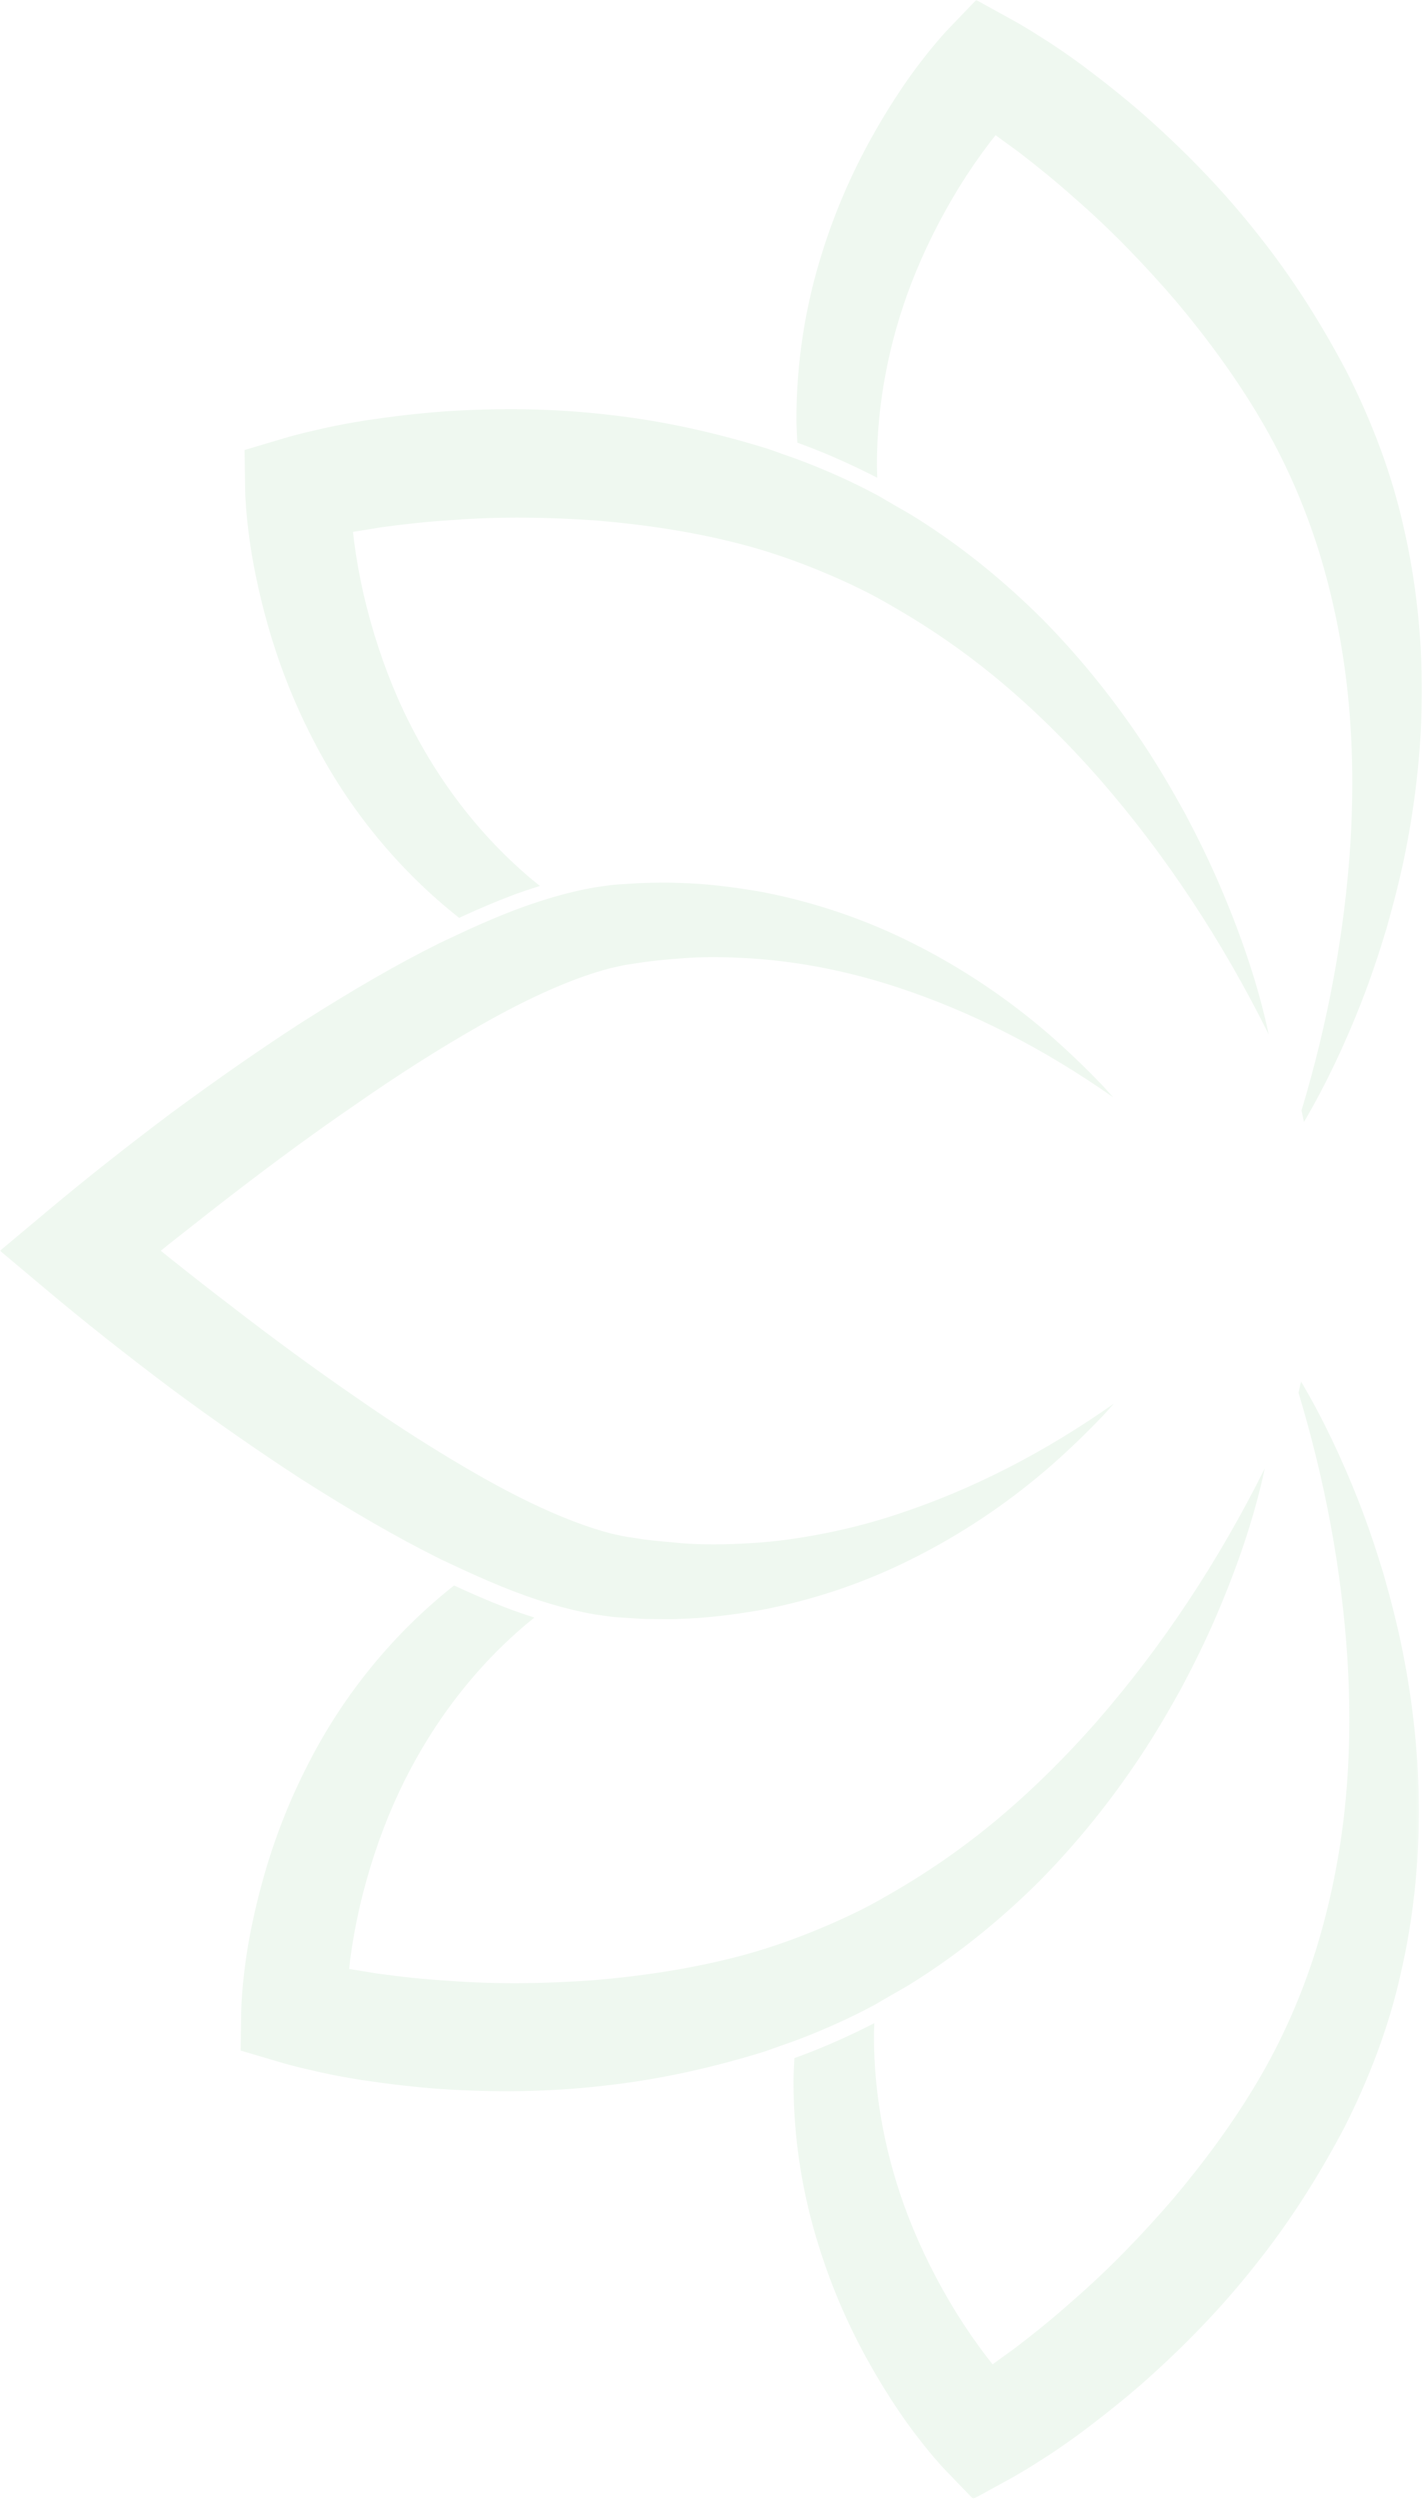 <svg width="569" height="1000" viewBox="0 0 569 1000" fill="none" xmlns="http://www.w3.org/2000/svg">
<mask id="mask0_1_348" style="mask-type:luminance" maskUnits="userSpaceOnUse" x="316" y="552" width="252" height="448">
<path d="M567.81 999.678H316.528L316.528 552.402H567.81V999.678Z" fill="white"/>
</mask>
<g mask="url(#mask0_1_348)">
<path d="M539.917 687.765C539.917 699.646 539.356 711.454 538.141 723.138C536.105 742.658 532.209 761.793 526.516 780.167C520.73 798.521 513.001 816.092 503.309 832.455C493.669 848.849 481.992 864.649 469.578 879.417C456.936 894.081 443.442 908.089 428.753 920.772C421.522 927.234 413.981 933.341 406.304 939.188L397.183 945.796C396.466 944.879 395.728 943.993 395.012 943.065C390.649 937.364 386.535 931.403 382.712 925.264C375.108 912.945 368.563 899.949 363.348 886.463C354.56 863.513 349.698 839.073 349.698 814.279C349.698 812.632 349.823 810.965 349.864 809.318C340.598 814.081 330.771 818.51 320.403 822.387C319.52 822.721 318.72 822.992 317.868 823.305C317.723 826.462 317.505 829.61 317.505 832.778C317.494 855.123 320.964 877.573 327.758 898.875C332.848 915.228 339.715 930.955 348.109 945.817C352.295 953.258 356.824 960.501 361.738 967.536C364.2 971.059 366.797 974.488 369.508 977.906C370.869 979.616 372.251 981.304 373.695 983.003L375.928 985.567C376.759 986.484 377.352 987.172 378.567 988.422L389.423 999.678L403.457 991.987C406.532 990.309 408.683 989.006 411.176 987.516L418.209 983.086C422.842 980.116 427.298 976.968 431.713 973.769C440.45 967.276 448.968 960.533 457.133 953.404C473.391 939.042 488.61 923.451 502.094 906.348C515.754 889.308 527.389 871.017 537.725 851.455C547.76 831.726 555.739 810.902 560.496 789.443C565.472 768.036 567.696 746.202 567.81 724.597C567.706 702.981 565.441 681.585 561.286 660.74C559.229 650.308 556.549 640.052 553.682 629.901C550.628 619.802 547.293 609.818 543.449 600.052C536.977 583.627 529.477 567.671 520.585 552.6L519.598 557.176C530.204 592.319 536.884 628.098 539.169 663.7C539.668 671.736 539.917 679.771 539.917 687.765Z" fill="#62BD69" fill-opacity="0.1"/>
</g>
<path d="M438.687 688.861C425.474 703.883 411.294 717.831 396.117 730.222C383.88 740.192 370.967 749.066 357.546 756.843C354.294 758.722 351.053 760.602 347.75 762.345C340.613 766.072 333.3 769.371 325.903 772.388C315.65 776.574 305.2 780.144 294.531 782.869C276.175 787.619 256.791 790.511 237.625 792.14C218.355 793.528 198.95 793.841 179.638 792.38C169.967 791.816 160.348 790.772 150.801 789.457L139.706 787.64C139.841 786.481 139.935 785.333 140.08 784.164C141.015 777.023 142.303 769.872 143.924 762.804C147.217 748.669 151.736 734.805 157.543 721.547C169.24 695.083 186.193 670.999 208.237 651.738C210.044 650.13 211.956 648.627 213.826 647.082C210.117 645.892 206.336 644.607 202.326 643.073C195.501 640.453 188.593 637.435 181.685 634.241C157.709 653.168 137.67 677.607 123.636 705.021C115.731 720.221 109.508 736.246 104.989 752.741C102.714 760.988 100.813 769.34 99.328 777.827C98.59 782.076 98.019 786.356 97.531 790.699C97.292 792.87 97.073 795.052 96.907 797.286L96.679 800.69C96.616 801.932 96.554 802.84 96.533 804.584L96.284 820.285L111.627 824.826C114.972 825.828 117.413 826.434 120.218 827.143L128.311 829.012C133.681 830.213 139.052 831.152 144.423 832.029C155.174 833.647 165.936 834.921 176.74 835.693C198.337 837.082 220.079 836.863 241.645 834.347C263.304 831.987 284.403 827.31 305.491 820.817C307.402 820.191 309.293 819.47 311.194 818.802C312.295 818.416 313.396 818.04 314.487 817.643C315.578 817.247 316.689 816.892 317.78 816.485C323.265 814.438 328.677 812.225 334.016 809.835C339.356 807.444 344.602 804.886 349.744 802.13C350.897 801.525 351.978 800.794 353.12 800.157C354.273 799.531 355.375 798.842 356.507 798.194C359.436 796.503 362.418 794.906 365.254 793.09C383.838 781.46 400.781 767.586 416.062 752.365C431.208 736.977 444.671 720.211 456.399 702.484C462.289 693.642 467.618 684.466 472.74 675.237C477.684 665.904 482.359 656.467 486.514 646.821C494.804 627.539 501.764 607.714 506.106 587.357C487.636 624.438 465.032 658.701 438.687 688.861Z" fill="#62BD69" fill-opacity="0.1"/>
<mask id="mask1_1_348" style="mask-type:luminance" maskUnits="userSpaceOnUse" x="317" y="0" width="252" height="450">
<path d="M569 449.11L317.718 449.11L317.718 -3.05176e-05L569 -3.05176e-05V449.11Z" fill="white"/>
</mask>
<g mask="url(#mask1_1_348)">
<path d="M351.044 191.131C351.002 189.464 350.888 187.786 350.888 186.129C350.888 161.23 355.75 136.697 364.528 113.653C369.743 100.125 376.298 87.077 383.892 74.706C387.714 68.546 391.828 62.564 396.191 56.842C396.908 55.904 397.646 55.018 398.373 54.091L407.483 60.719C415.16 66.597 422.702 72.726 429.932 79.208C444.621 91.944 458.116 106.014 470.769 120.73C483.183 135.55 494.849 151.423 504.489 167.88C514.191 184.305 521.91 201.939 527.696 220.365C533.399 238.813 537.285 258.02 539.321 277.625C540.536 289.339 541.107 301.199 541.107 313.133C541.107 321.158 540.848 329.214 540.359 337.291C538.074 373.029 531.394 408.954 520.788 444.233L521.764 448.829C530.657 433.696 538.157 417.677 544.629 401.189C548.473 391.382 551.807 381.366 554.861 371.226C557.729 361.033 560.409 350.736 562.466 340.261C566.621 319.344 568.886 297.854 569 276.155C568.886 254.467 566.652 232.549 561.687 211.058C556.918 189.516 548.94 168.609 538.915 148.807C528.569 129.161 516.934 110.798 503.273 93.695C489.8 76.53 474.571 60.865 458.323 46.451C450.148 39.291 441.629 32.527 432.893 26.003C428.478 22.804 424.021 19.635 419.388 16.654L412.355 12.215C409.873 10.714 407.712 9.411 404.647 7.723L390.613 -3.05176e-05L379.747 11.308C378.542 12.559 377.939 13.246 377.118 14.164L374.885 16.738C373.431 18.447 372.059 20.146 370.688 21.855C367.987 25.284 365.38 28.734 362.918 32.267C358.014 39.333 353.475 46.608 349.299 54.07C340.895 68.984 334.038 84.784 328.938 101.188C322.154 122.585 318.685 145.128 318.685 167.556C318.685 170.746 318.913 173.914 319.048 177.082C319.91 177.395 320.7 177.676 321.593 178.01C331.961 181.897 341.788 186.348 351.044 191.131Z" fill="#62BD69" fill-opacity="0.1"/>
</g>
<path d="M178.296 164.546C167.492 165.319 156.73 166.603 145.978 168.221C140.608 169.108 135.237 170.048 129.877 171.248L121.784 173.127C118.979 173.837 116.538 174.453 113.183 175.455L97.85 180.017L98.089 195.769C98.11 197.522 98.172 198.431 98.234 199.673L98.463 203.097C98.629 205.341 98.847 207.523 99.086 209.715C99.574 214.068 100.156 218.369 100.894 222.628C102.369 231.146 104.27 239.528 106.545 247.806C111.074 264.372 117.286 280.458 125.192 295.72C139.33 323.434 159.545 348.112 183.739 367.173C184.238 366.933 184.726 366.693 185.225 366.473C192.289 363.258 198.22 360.753 203.913 358.571C207.819 357.068 211.922 355.711 216.036 354.406C213.927 352.705 211.818 351.003 209.803 349.208C187.759 329.865 170.795 305.689 159.098 279.122C153.291 265.813 148.783 251.898 145.48 237.712C143.859 230.624 142.581 223.442 141.646 216.27C141.501 215.101 141.397 213.943 141.262 212.773L152.357 210.957C161.914 209.642 171.533 208.598 181.194 208.024C200.506 206.552 219.911 206.876 239.181 208.264C258.347 209.892 277.731 212.805 296.087 217.575C306.755 220.31 317.216 223.891 327.459 228.087C334.866 231.125 342.169 234.434 349.305 238.171C352.609 239.925 355.86 241.804 359.101 243.693C372.523 251.501 385.446 260.416 397.672 270.416C412.86 282.859 427.029 296.857 440.243 311.941C466.587 342.214 489.192 376.599 507.672 413.834C503.32 393.384 496.37 373.499 488.07 354.145C483.915 344.458 479.25 334.98 474.295 325.606C469.184 316.347 463.855 307.14 457.965 298.256C446.227 280.469 432.774 263.641 417.618 248.192C402.337 232.91 385.394 218.984 366.809 207.314C363.973 205.487 360.992 203.88 358.073 202.189C356.94 201.541 355.829 200.842 354.686 200.205C353.544 199.568 352.453 198.848 351.3 198.232C341.015 192.71 330.305 187.94 319.335 183.827C318.245 183.409 317.144 183.054 316.042 182.658C314.952 182.261 313.85 181.885 312.749 181.499C310.848 180.82 308.968 180.111 307.057 179.484C285.958 172.96 264.86 168.263 243.211 165.893C221.645 163.367 199.903 163.148 178.296 164.546Z" fill="#62BD69" fill-opacity="0.1"/>
<mask id="mask2_1_348" style="mask-type:luminance" maskUnits="userSpaceOnUse" x="0" y="351" width="447" height="300">
<path d="M446.113 650.092H-3.8147e-05L-3.8147e-05 351.268L446.113 351.268L446.113 650.092Z" fill="white"/>
</mask>
<g mask="url(#mask2_1_348)">
<path d="M255.509 353.301L247.168 353.822C245.319 353.926 243.251 354.228 241.205 354.52L238.307 354.927C235.398 355.416 232.406 356.031 229.341 356.771C226.1 357.542 222.766 358.449 219.286 359.502C214.621 360.93 210.019 362.503 205.604 364.192C200.047 366.318 194.229 368.778 187.29 371.925C185.586 372.696 183.924 373.52 182.231 374.301C180.049 375.312 177.837 376.313 175.697 377.376C159.055 385.651 141.976 395.489 120.317 409.257C104.319 419.606 87.344 431.415 68.427 445.328C49.957 459.231 34.177 471.717 18.771 484.619L-5.34058e-05 500.336L18.782 516.105C33.72 528.663 49.5 541.159 68.438 555.427C86.222 568.58 103.207 580.399 120.317 591.54C141.717 605.151 158.805 614.99 175.676 623.411C177.691 624.422 179.706 625.297 181.732 626.256C182.833 626.777 183.945 627.298 185.046 627.809C191.923 630.988 198.8 633.989 205.594 636.595C212.533 639.242 218.756 641.254 224.719 642.859C226.059 643.213 227.388 643.557 228.708 643.87C231.959 644.651 235.18 645.349 238.41 645.881L241.205 646.267C243.251 646.569 245.319 646.871 247.168 646.975L255.572 647.496C257.452 647.653 259.27 647.653 261.088 647.663L265.534 647.705C267.674 647.726 269.814 647.757 271.944 647.601C281.948 647.319 292.346 646.173 304.864 643.984C326.243 639.878 346.853 632.822 366.061 623.046C384.864 613.552 402.628 601.691 418.854 587.778C426.646 581.045 434.291 573.739 441.584 566.079C442.882 564.651 444.285 563.108 445.729 561.462C417.888 581.097 388.864 595.938 359.164 605.704C350.084 608.747 340.402 611.311 330.419 613.301C319.709 615.428 310.193 616.72 301.342 617.241C290.019 617.971 280.815 617.981 272.38 617.304L269.523 617.012C265.711 616.699 261.909 616.366 258.127 615.876L251.074 614.823C249.578 614.594 248.29 614.302 247.022 614.01C246.274 613.843 245.537 613.677 244.747 613.52C239.844 612.259 234.806 610.613 229.155 608.455C218.122 604.224 206.113 598.419 192.474 590.706C175.915 581.295 158.868 570.456 141.769 558.512C125.895 547.59 109.378 535.5 92.725 522.608C84.29 516.178 75.834 509.56 67.493 502.879L64.334 500.336L67.493 497.793C69.279 496.355 71.076 494.958 72.884 493.551L80 487.955C84.238 484.609 88.487 481.264 92.746 478.012C110.76 464.15 126.82 452.405 141.841 442.139C159.158 430.028 176.216 419.2 192.494 409.976C212.783 398.481 229.819 391.039 244.56 387.214C245.537 387.016 246.285 386.85 247.022 386.683C248.3 386.391 249.588 386.089 251.084 385.87L258.065 384.817C262.854 384.181 267.622 383.744 272.411 383.389C280.805 382.702 290.019 382.722 301.342 383.441C320.602 384.786 340.049 388.663 359.143 394.968C388.739 404.692 417.691 419.471 445.469 438.991C444.098 437.449 442.768 435.99 441.522 434.614C434.312 427.037 426.656 419.742 418.823 412.967C402.638 399.106 384.874 387.246 366.061 377.741C346.833 367.965 326.222 360.919 304.802 356.792C292.346 354.624 281.937 353.478 272.1 353.207C267.259 352.998 262.158 353.03 255.509 353.301Z" fill="#62BD69" fill-opacity="0.1"/>
</g>
</svg>
